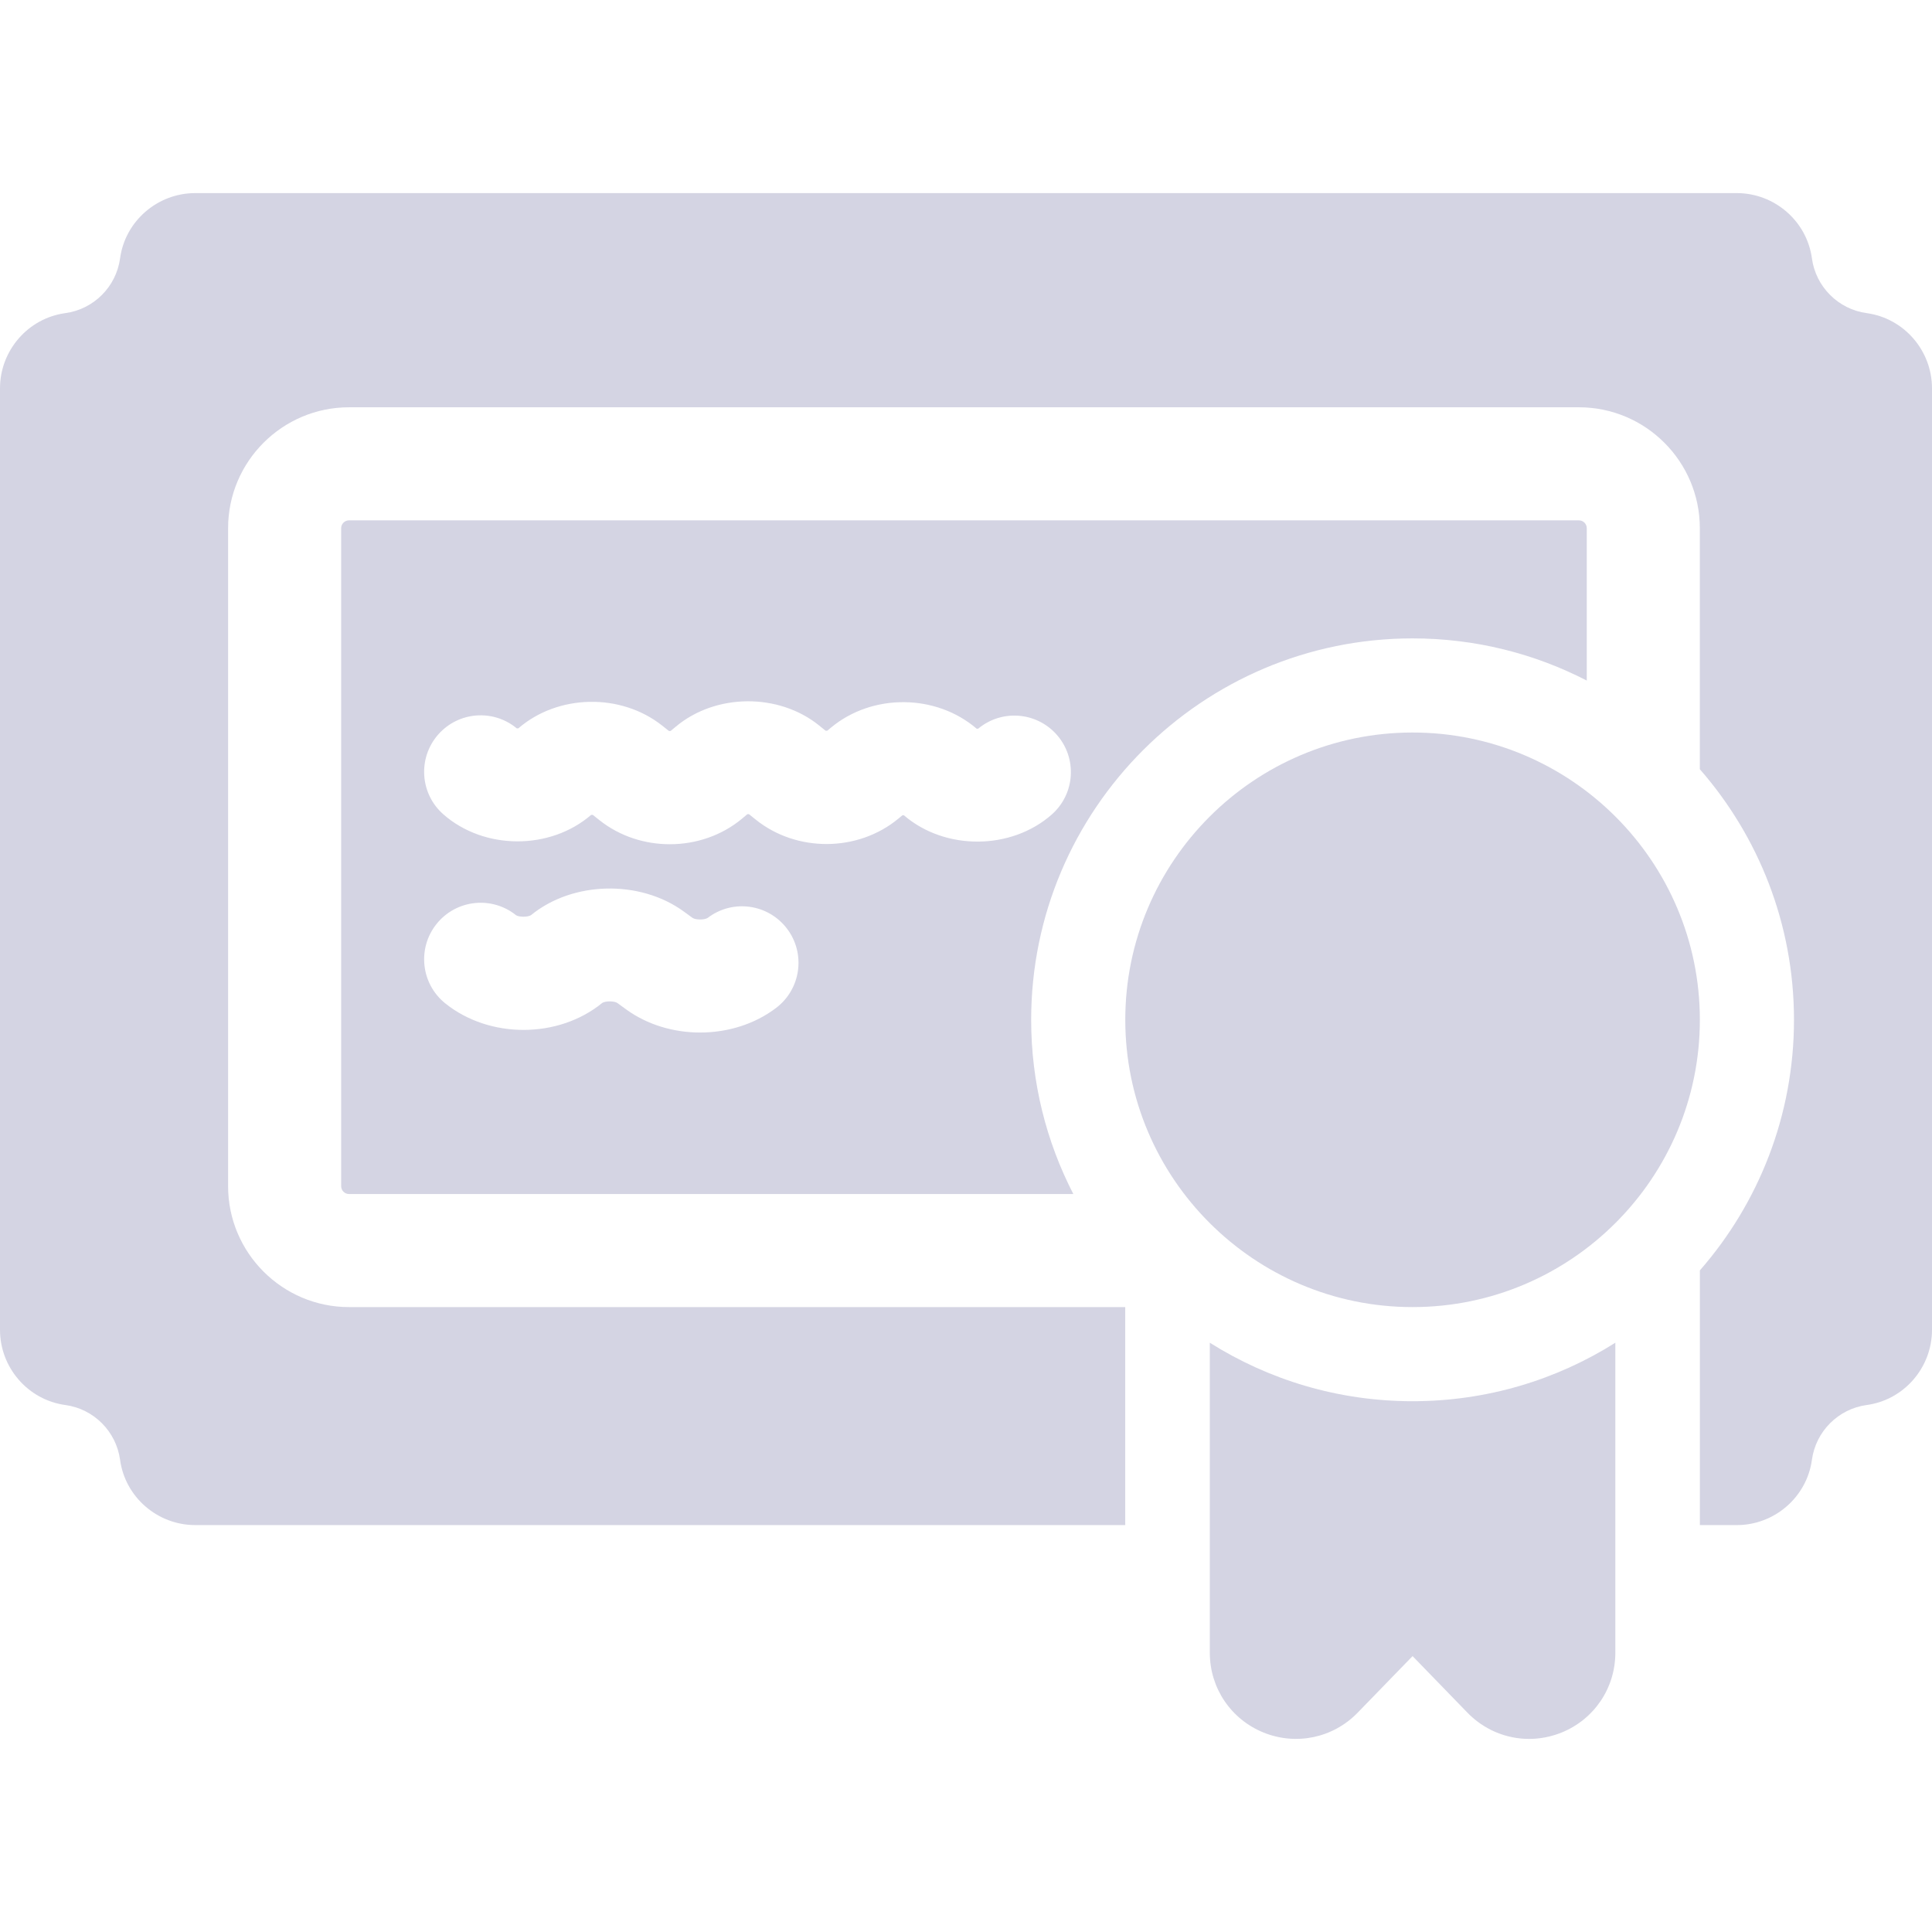 <?xml version="1.0" encoding="UTF-8"?> <svg xmlns="http://www.w3.org/2000/svg" width="512" height="512" viewBox="0 0 512 512" fill="none"><path d="M374.345 194.125C332.365 194.125 298.211 228.279 298.211 270.259C298.211 312.239 332.365 346.393 374.345 346.393C416.325 346.393 450.479 312.239 450.479 270.259C450.478 228.279 416.324 194.125 374.345 194.125Z" fill="#D4D4E3"></path><path d="M374.347 371.337C354.611 371.337 336.183 365.654 320.612 355.836V437.997C320.612 447.336 326.205 455.636 334.855 459.141C343.505 462.647 353.293 460.579 359.795 453.877L374.347 438.885L388.889 453.877C393.284 458.411 399.187 460.829 405.229 460.829C408.115 460.829 411.032 460.27 413.839 459.141C422.489 455.635 428.082 447.335 428.082 437.997V355.836C412.51 365.654 394.083 371.337 374.347 371.337Z" fill="#D4D4E3"></path><path d="M494.691 82.983C487.17 81.964 481.207 76.001 480.179 68.481C478.841 58.613 470.281 51.172 460.253 51.172H51.747C41.719 51.172 33.15 58.613 31.821 68.481C30.792 76.002 24.829 81.965 17.309 82.983C7.441 84.322 0 92.891 0 102.909V352.417C0 362.445 7.441 371.004 17.309 372.343C24.83 373.362 30.793 379.335 31.821 386.855C33.149 396.723 41.719 404.164 51.747 404.164H298.199V346.394H92.498C74.829 346.394 60.447 332.011 60.447 314.343V139.985C60.447 122.306 74.83 107.934 92.498 107.934H418.423C436.102 107.934 450.474 122.307 450.474 139.985V203.848C466.005 221.626 475.424 244.868 475.424 270.258C475.424 295.657 466.015 318.899 450.484 336.668V404.166H460.252C470.28 404.166 478.84 396.725 480.178 386.857C481.207 379.336 487.17 373.363 494.69 372.345C504.558 371.007 511.999 362.447 511.999 352.419V102.909C512 92.891 504.559 84.322 494.691 82.983Z" fill="#D4D4E3"></path><path d="M418.423 137.898H92.498C91.349 137.898 90.411 138.827 90.411 139.985V314.344C90.411 315.493 91.35 316.431 92.498 316.431H284.446C277.305 302.588 273.269 286.887 273.269 270.257C273.269 214.524 318.614 169.179 374.347 169.179C390.967 169.179 406.668 173.214 420.511 180.356V139.985C420.511 138.827 419.572 137.898 418.423 137.898ZM205.73 267.068C200.021 271.438 192.783 273.632 185.54 273.632C178.555 273.632 171.568 271.593 165.937 267.5L163.582 265.788C162.778 265.246 160.433 265.243 159.603 265.786C148.012 275.273 129.711 275.335 117.986 265.891C111.542 260.701 110.525 251.27 115.716 244.826C120.907 238.382 130.338 237.365 136.781 242.556C137.56 243.066 139.9 243.067 140.718 242.528C151.729 233.514 169.529 233.07 181.198 241.55L183.553 243.262C184.363 243.807 186.711 243.808 187.536 243.261C194.106 238.231 203.499 239.488 208.53 246.057C213.558 252.626 212.3 262.037 205.73 267.068ZM278.722 215.86C267.96 225.347 250.427 225.427 239.555 216.068C239.423 216.051 239.257 216.051 239.131 216.069L238.153 216.884C227.407 225.838 211.093 225.949 200.201 217.147L198.504 215.775C198.37 215.755 198.191 215.754 198.056 215.774L196.654 216.944C191.242 221.462 184.379 223.731 177.509 223.731C170.879 223.731 164.242 221.62 158.895 217.381L157.099 215.957C156.971 215.936 156.797 215.935 156.661 215.953C145.789 225.346 128.316 225.313 117.494 215.807C111.278 210.347 110.664 200.88 116.125 194.664C121.493 188.552 130.732 187.857 136.95 193.023C137.075 193.04 137.235 193.04 137.362 193.024C147.861 183.951 164.512 183.6 175.475 192.288L177.271 193.712C177.405 193.734 177.587 193.735 177.724 193.714L179.126 192.544C189.689 183.725 206.366 183.604 217.09 192.271L218.787 193.643C218.921 193.663 219.101 193.664 219.236 193.644L220.214 192.83C231.147 183.717 248.067 183.853 258.814 193.109C258.942 193.126 259.102 193.125 259.229 193.108C265.436 187.933 274.675 188.614 280.054 194.715C285.525 200.921 284.929 210.388 278.722 215.86Z" fill="#D4D4E3"></path></svg> 